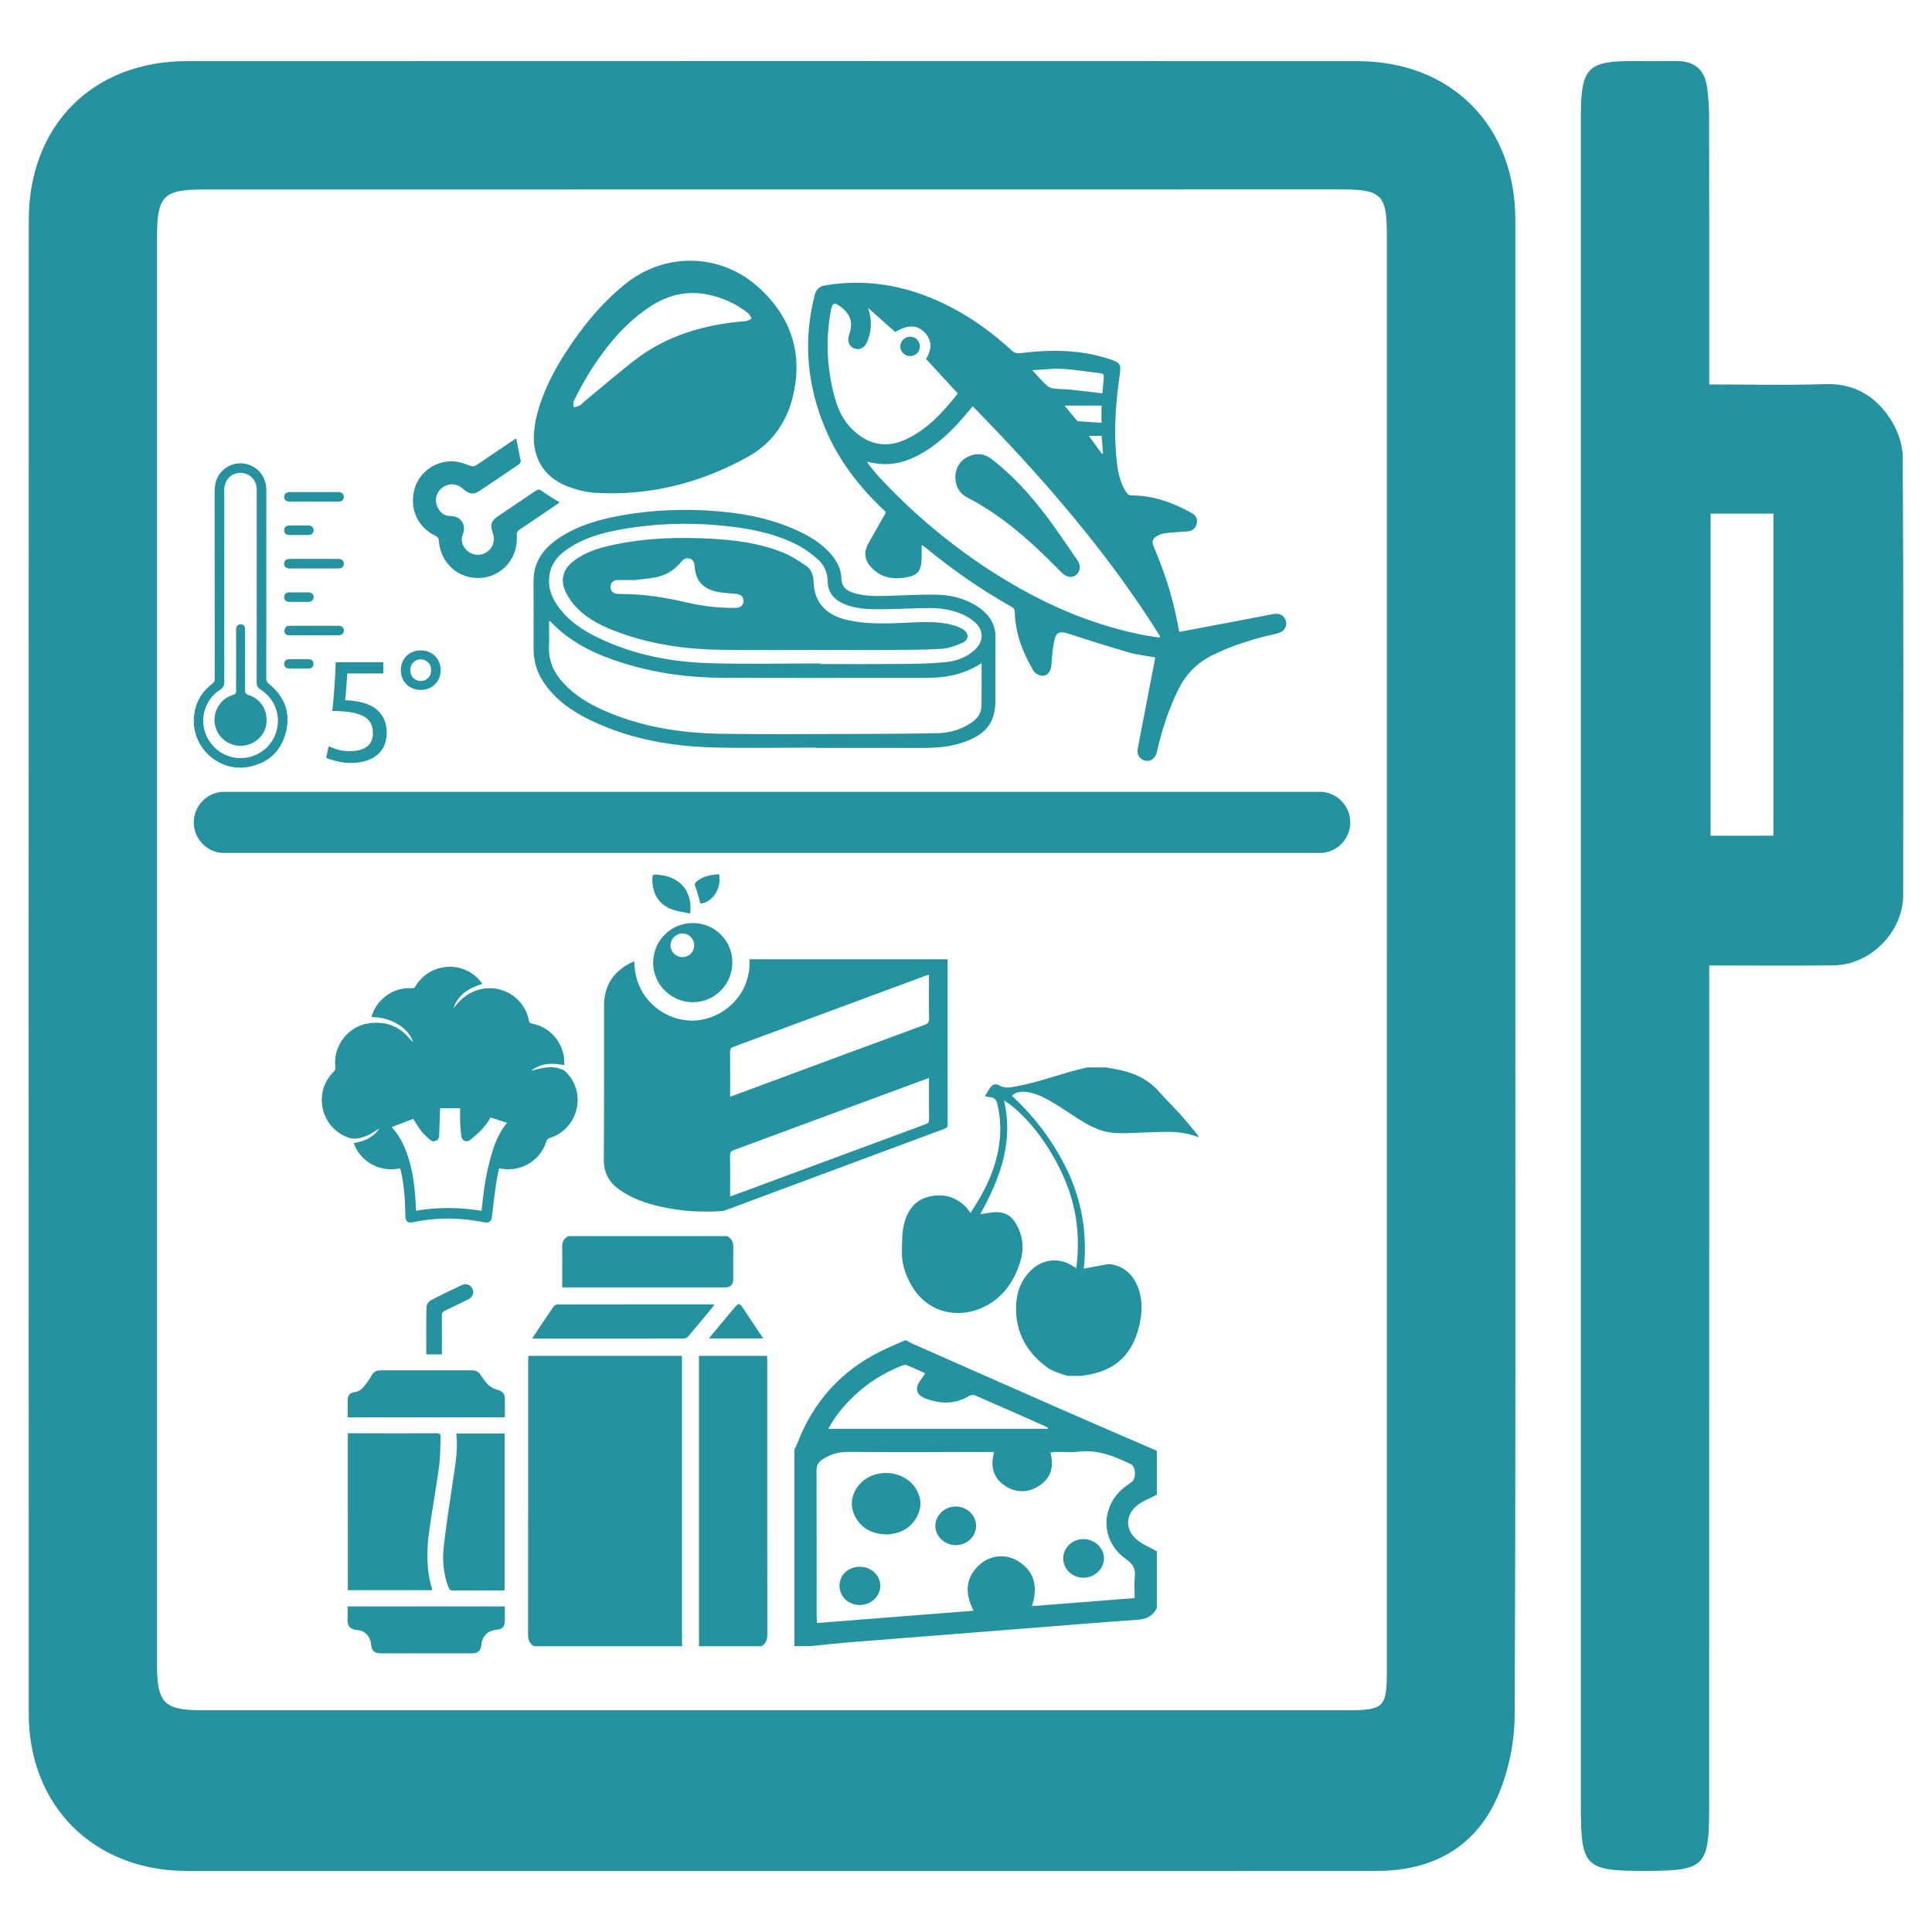 <?xml version="1.0" encoding="utf-8"?>
<!-- Generator: Adobe Illustrator 17.0.0, SVG Export Plug-In . SVG Version: 6.00 Build 0)  -->
<!DOCTYPE svg PUBLIC "-//W3C//DTD SVG 1.1//EN" "http://www.w3.org/Graphics/SVG/1.1/DTD/svg11.dtd">
<svg version="1.1" id="Layer_1" xmlns="http://www.w3.org/2000/svg" xmlns:xlink="http://www.w3.org/1999/xlink" x="0px" y="0px"
	 width="500px" height="500px" viewBox="0 0 500 500" enable-background="new 0 0 500 500" xml:space="preserve">
<g>
	<g>
		<path fill="#24929F" d="M211.098,193.487c-8.872,0-17.75,0.194-26.616-0.05c-10.834-0.298-21.398-2.172-31.294-6.866
			c-4.98-2.362-9.465-5.39-12.566-10.107c-1.698-2.583-2.541-5.417-2.53-8.524c0.021-5.819,0.015-11.637-0.016-17.456
			c-0.028-5.271,2.787-8.82,6.967-11.5c4.912-3.15,10.429-4.662,16.105-5.656c8.256-1.446,16.578-1.706,24.91-0.985
			c7.43,0.643,14.672,2.172,21.426,5.506c2.946,1.454,5.652,3.25,7.771,5.812c1.425,1.723,2.44,3.66,2.48,5.936
			c0.036,2.064,1.14,3.183,2.953,3.777c2.914,0.955,5.925,0.925,8.942,0.839c4.409-0.126,8.824-0.433,13.225-0.291
			c3.951,0.128,7.735,1.229,10.982,3.663c2.493,1.868,3.846,4.301,3.805,7.511c-0.067,5.281-0.014,10.564-0.022,15.847
			c-0.009,5.79-2.024,8.727-7.492,10.873c-3.833,1.505-7.851,1.765-11.917,1.755c-9.038-0.023-18.076-0.007-27.113-0.007
			C211.098,193.538,211.098,193.512,211.098,193.487z M254.027,171.594c-4.496,3.025-9.354,3.839-14.419,3.84
			c-17.497,0.002-34.994,0.045-52.491-0.016c-8.699-0.03-17.271-1.161-25.604-3.736c-7.124-2.201-13.803-5.234-19.018-10.818
			c-0.064-0.068-0.207-0.062-0.407-0.116c0,2.245,0.067,4.431-0.015,6.611c-0.139,3.696,1.279,6.738,3.719,9.394
			c2.902,3.159,6.487,5.337,10.357,7.055c9.812,4.356,20.205,5.953,30.835,6.1c10.48,0.145,20.963,0.077,31.444,0.051
			c8.127-0.02,16.255-0.05,24.38-0.223c2.947-0.062,5.783-0.91,8.309-2.524c1.632-1.043,2.866-2.431,2.895-4.486
			C254.064,179.1,254.027,175.473,254.027,171.594z M212.377,171.693c0,0.052,0,0.104,0,0.156c6.89,0,13.781,0.044,20.671-0.018
			c3.789-0.034,7.592-0.086,11.361-0.431c2.975-0.272,5.823-1.227,8.051-3.406c2.078-2.033,2.137-4.781,0.03-6.784
			c-0.935-0.888-2.103-1.602-3.279-2.15c-2.773-1.294-5.773-1.709-8.798-1.691c-4.206,0.026-8.411,0.293-12.616,0.305
			c-3.505,0.01-7.03-0.102-10.245-1.811c-2.099-1.115-3.293-2.86-3.338-5.253c-0.043-2.321-0.837-4.323-2.543-5.834
			c-1.408-1.247-2.928-2.436-4.568-3.342c-5.499-3.037-11.542-4.357-17.702-5.117c-9.638-1.19-19.264-0.987-28.833,0.73
			c-4.726,0.848-9.327,2.127-13.387,4.829c-2.242,1.492-4.133,3.334-4.803,6.062c-0.9,3.666,0.319,6.832,2.55,9.679
			c2.577,3.288,5.981,5.533,9.679,7.338c9.124,4.454,18.894,6.373,28.934,6.676C193.145,171.92,202.765,171.693,212.377,171.693z"/>
		<path fill="#24929F" d="M211.301,168.204c-8.171,0-16.344,0.09-24.514-0.024c-9.076-0.127-18.002-1.342-26.577-4.48
			c-4.01-1.467-7.881-3.276-10.916-6.37c-1.213-1.237-2.265-2.754-2.982-4.33c-1.362-2.995-0.568-5.667,2.008-7.7
			c3.06-2.416,6.698-3.507,10.422-4.301c8.331-1.776,16.771-2.049,25.245-1.583c6.194,0.34,12.34,1.125,18.157,3.376
			c2.269,0.878,4.389,2.231,6.426,3.592c1.381,0.923,1.935,2.442,1.99,4.19c0.168,5.383,3.27,8.74,9.065,9.963
			c4.936,1.042,9.929,0.846,14.917,0.631c4.081-0.176,8.168-0.499,12.173,0.637c0.787,0.223,1.573,0.527,2.282,0.929
			c1.846,1.049,1.93,2.792,0.018,3.659c-1.731,0.784-3.66,1.431-5.536,1.537c-4.897,0.276-9.812,0.239-14.72,0.292
			c-2.93,0.032-5.86-0.001-8.79-0.003c-2.889-0.002-5.778,0-8.667,0C211.301,168.214,211.301,168.209,211.301,168.204z
			 M164.136,150.12c-1.836,0-3.073-0.027-4.31,0.008c-1.152,0.033-1.805,0.692-1.821,1.745c-0.016,1.071,0.584,1.691,1.765,1.81
			c0.287,0.029,0.577,0.039,0.865,0.038c5.846-0.019,11.567,0.896,17.242,2.23c4.106,0.966,8.283,1.425,12.507,1.366
			c1.544-0.022,2.373-1.074,1.934-2.404c-0.309-0.939-1.059-1.144-1.94-1.227c-1.718-0.162-3.468-0.225-5.137-0.617
			c-3.529-0.829-5.257-2.996-5.465-6.54c-0.052-0.889-0.288-1.618-1.226-1.932c-0.964-0.323-1.639,0.04-2.251,0.799
			c-1.777,2.205-4.087,3.586-6.87,4.063C167.486,149.793,165.512,149.953,164.136,150.12z"/>
	</g>
	<g>
		<path fill="#24929F" d="M138.624,108.821c1.386-6.365,4.131-11.881,7.467-17.125c4.363-6.859,9.435-13.134,15.796-18.247
			c10.346-8.315,24.769-7.938,34.575,1.038c8.408,7.696,11.449,17.263,8.669,28.38c-1.659,6.633-5.503,11.969-11.507,15.311
			c-12.217,6.801-25.349,10.177-39.386,9.372c-2.549-0.146-5.169-0.804-7.553-1.741c-6.209-2.44-9.242-7.953-8.404-14.656
			C138.388,110.295,138.533,109.44,138.624,108.821z M183.036,76.209c-4.992-1.002-9.872,0.014-14.391,2.884
			c-4.439,2.82-8.128,6.453-11.374,10.559c-3.464,4.382-6.344,9.133-8.775,14.154c-0.214,0.442-0.015,1.084-0.007,1.632
			c0.533-0.166,1.095-0.273,1.589-0.519c0.355-0.177,0.605-0.553,0.923-0.816c4.324-3.573,8.578-7.237,12.995-10.691
			c8.521-6.663,18.449-9.479,29.065-10.317c0.499-0.039,0.97-0.429,1.454-0.655c-0.283-0.463-0.465-1.053-0.865-1.367
			C190.59,78.666,187.156,77.03,183.036,76.209z"/>
		<path fill="#24929F" d="M144.813,130.039c-0.295,0.215-0.607,0.458-0.935,0.68c-3.112,2.101-6.221,4.209-9.348,6.288
			c-0.562,0.374-0.845,0.728-0.79,1.484c0.43,5.818-3.621,10.63-9.252,11.064c-5.702,0.439-10.519-3.745-10.909-9.583
			c-0.058-0.864-0.476-1.086-1.077-1.392c-4.437-2.257-6.485-6.81-5.303-11.744c1.038-4.335,5.195-7.568,9.884-7.445
			c1.481,0.039,3.003,0.516,4.396,1.07c0.826,0.328,1.323,0.261,1.991-0.198c3.028-2.079,6.082-4.119,9.129-6.17
			c0.339-0.228,0.687-0.442,0.989-0.636c0.409,1.999,0.835,3.955,1.18,5.924c0.043,0.243-0.277,0.653-0.536,0.829
			c-3.374,2.304-6.755,4.597-10.16,6.855c-1.523,1.01-2.675,0.826-4.223-0.541c-1.571-1.387-3.483-1.578-5.119-0.512
			c-1.6,1.042-2.31,2.959-1.692,4.758c0.578,1.681,1.797,2.788,3.565,2.785c2.761-0.005,4.154,2.347,3.168,4.759
			c-0.704,1.72,0.088,3.535,1.586,4.551c1.483,1.006,3.426,0.948,4.854-0.145c1.428-1.093,1.958-2.9,1.364-4.655
			c-0.815-2.408-0.535-3.231,1.592-4.665c3.148-2.122,6.307-4.229,9.437-6.377c0.603-0.414,0.99-0.414,1.611,0.033
			C141.674,128.107,143.229,129.025,144.813,130.039z"/>
	</g>
	<g>
		<path fill="#24929F" d="M305.189,163.535c4.566-0.858,9.013-1.687,13.456-2.531c3.602-0.684,7.2-1.394,10.802-2.079
			c1.786-0.34,3.096,0.445,3.397,2.001c0.276,1.425-0.701,2.673-2.391,3.043c-5.651,1.237-11.15,2.91-16.378,5.437
			c-4.055,1.96-7.07,4.903-9.071,8.94c-2.541,5.126-4.303,10.512-5.553,16.079c-0.362,1.612-1.318,2.534-2.611,2.497
			c-1.268-0.037-2.404-1.052-2.45-2.345c-0.026-0.726,0.17-1.467,0.31-2.192c1.384-7.201,2.778-14.401,4.167-21.601
			c0.038-0.195,0.051-0.394,0.083-0.651c-2.309-0.424-4.619-0.655-6.814-1.288c-5.336-1.54-10.629-3.234-15.917-4.935
			c-1.731-0.557-2.812-0.343-3.245,1.423c-0.532,2.172-0.724,4.446-0.865,6.689c-0.115,1.827-1.143,3.139-2.762,2.822
			c-0.715-0.14-1.581-0.685-1.937-1.301c-2.731-4.725-4.709-9.708-4.789-15.282c-0.005-0.366-0.268-0.896-0.571-1.065
			c-8.09-4.523-15.649-9.811-22.797-15.699c-0.119-0.098-0.273-0.156-0.735-0.412c0,1.258,0.027,2.303-0.005,3.346
			c-0.105,3.406-0.94,4.51-4.319,5.055c-3.184,0.514-6.199-0.04-8.554-2.483c-2.008-2.083-2.201-4.111-0.784-6.604
			c1.162-2.043,2.344-4.074,3.482-6.13c1.149-2.076,1.238-1.405-0.395-2.996c-5.94-5.785-10.902-12.27-14.19-19.927
			c-4.858-11.314-5.973-22.959-2.925-34.949c0.378-1.487,1.196-2.288,2.769-2.549c11.699-1.936,22.617,0.404,32.975,5.9
			c5.572,2.957,10.61,6.669,15.238,10.937c0.706,0.651,1.364,0.824,2.317,0.706c7.805-0.974,15.554-0.94,23.123,1.581
			c2.708,0.902,2.919,1.275,2.519,4.141c-0.949,6.797-1.515,13.617-0.925,20.477c0.293,3.409,0.676,6.816,2.635,9.803
			c0.386,0.589,0.748,0.822,1.465,0.823c5.643,0.009,10.738,1.932,15.591,4.616c1.093,0.604,1.469,1.721,1.139,2.863
			c-0.336,1.165-1.197,1.761-2.478,1.84c-1.929,0.12-3.86,0.252-5.778,0.48c-0.674,0.08-1.35,0.385-1.959,0.712
			c-1.166,0.626-1.419,1.451-0.895,2.681c2.59,6.08,4.669,12.322,5.977,18.809C304.759,161.296,304.963,162.377,305.189,163.535z
			 M251.74,105.148c-0.417,0.496-0.708,0.837-0.993,1.182c-3.405,4.123-7.093,7.944-11.723,10.72
			c-3.847,2.306-7.944,3.605-12.497,2.858c-0.65-0.107-1.296-0.241-2.108-0.394c0.19,0.332,0.253,0.485,0.353,0.609
			c0.829,1.027,1.614,2.096,2.508,3.063c9.124,9.866,19.36,18.411,30.737,25.561c11.46,7.203,23.657,12.681,36.987,15.411
			c1.664,0.341,3.352,0.569,5.029,0.85c0.065-0.115,0.13-0.23,0.195-0.344C286.588,142.85,269.811,123.584,251.74,105.148z
			 M224.667,79.706c0.992,2.994,0.966,5.835-0.199,8.673c-0.673,1.641-1.96,2.325-3.399,1.786c-1.343-0.503-1.874-1.912-1.322-3.509
			c1.077-3.118,0.479-5.18-2.087-7.195c-1.719-1.35-2.238-1.165-2.63,0.941c-1.349,7.248-1.049,14.435,0.755,21.575
			c0.892,3.532,2.258,6.761,4.99,9.339c4.039,3.812,8.618,4.726,13.638,2.404c5.752-2.661,9.795-7.27,13.469-11.885
			c-2.794-3.037-5.492-5.971-8.22-8.937c1.594-2.597,1.51-4.935-0.351-6.837c-1.998-2.042-4.289-2.088-7.636-0.136
			C229.345,83.856,227.006,81.781,224.667,79.706z M267.141,95.803c1.4,1.498,2.466,2.747,3.657,3.862
			c0.485,0.454,1.216,0.786,1.878,0.88c1.342,0.191,2.719,0.129,4.071,0.268c2.822,0.29,5.638,0.642,8.566,0.981
			c0.115-1.343,0.201-2.691,0.357-4.031c0.085-0.728-0.165-1.078-0.886-1.164c-3.267-0.387-6.524-0.948-9.802-1.132
			C272.503,95.329,269.996,95.662,267.141,95.803z M285.066,109.416c0-1.526,0-2.977,0-4.459c-3.158,0-6.22,0-9.561,0
			c1.148,1.4,2.099,2.577,3.077,3.732c0.143,0.169,0.405,0.317,0.623,0.333C281.125,109.17,283.047,109.285,285.066,109.416z
			 M281.798,112.804c1.247,1.718,2.308,3.178,3.368,4.638c0.096-0.034,0.193-0.069,0.289-0.103
			c-0.115-1.509-0.231-3.018-0.347-4.535C284.03,112.804,283.07,112.804,281.798,112.804z"/>
		<path fill="#24929F" d="M247.23,123.413c0.094-2.324,1.126-4.156,3.279-5.219c2.152-1.062,4.26-0.828,6.16,0.64
			c5.228,4.04,9.66,8.883,13.661,14.094c2.985,3.887,5.669,8.005,8.484,12.022c0.602,0.859,0.848,1.79,0.439,2.801
			c-0.737,1.821-2.823,2.074-4.36,0.564c-2.589-2.544-5.114-5.16-7.81-7.586c-5.13-4.618-10.575-8.813-16.76-11.98
			C248.245,127.684,247.277,125.814,247.23,123.413z"/>
		<path fill="#24929F" d="M238.064,89.692c-0.019,1.378-1.155,2.483-2.537,2.468c-1.387-0.015-2.532-1.14-2.54-2.496
			c-0.008-1.4,1.213-2.574,2.632-2.53C237.015,87.176,238.083,88.295,238.064,89.692z"/>
	</g>
</g>
<g>
	<path fill="#24929F" d="M138.194,426.035c-1.193-0.653-1.529-1.665-1.527-3.001c0.028-23.694,0.018-47.388,0.019-71.082
		c0-0.335,0.033-0.671,0.054-1.057c13.257,0,26.432,0,39.749,0c0,0.461,0,0.863,0,1.265c0,24.143,0,48.286,0.002,72.429
		c0,0.482,0.033,0.964,0.051,1.445C163.76,426.035,150.977,426.035,138.194,426.035z"/>
	<path fill="#24929F" d="M180.896,426.035c0-25.026,0-50.051,0-75.137c5.919,0,11.734,0,17.624,0
		c0.019,0.395,0.049,0.732,0.049,1.069c0.001,23.688-0.009,47.376,0.02,71.065c0.002,1.338-0.343,2.342-1.524,3.003
		C191.675,426.035,186.285,426.035,180.896,426.035z"/>
	<path fill="#24929F" d="M188.151,319.904c1.204,0.571,1.641,1.534,1.62,2.844c-0.045,2.83-0.006,5.662-0.016,8.493
		c-0.004,1.153-0.787,1.932-1.904,1.932c-13.741,0.001-27.482,0.001-41.222,0.001c-0.337,0-0.673,0-1.13,0c0-1.301,0-2.499,0-3.698
		c0-2.21,0.043-4.42-0.018-6.628c-0.037-1.346,0.38-2.351,1.626-2.944C160.789,319.904,174.47,319.904,188.151,319.904z"/>
	<path fill="#24929F" d="M184.877,337.683c-0.237,0.316-0.406,0.564-0.596,0.793c-2.053,2.467-4.098,4.942-6.183,7.382
		c-0.249,0.292-0.724,0.553-1.095,0.554c-12.911,0.028-25.821,0.023-38.732,0.021c-0.125,0-0.251-0.021-0.509-0.044
		c0.2-0.323,0.332-0.55,0.477-0.768c1.645-2.469,3.276-4.947,4.956-7.392c0.212-0.309,0.682-0.628,1.033-0.629
		c13.428-0.03,26.857-0.024,40.285-0.02C184.577,337.581,184.641,337.615,184.877,337.683z"/>
	<path fill="#24929F" d="M197.522,346.385c-4.74,0-9.3,0-14.055,0c0.395-0.485,0.685-0.849,0.983-1.206
		c1.874-2.252,3.749-4.503,5.626-6.752c1.063-1.273,1.309-1.251,2.252,0.165C194.026,341.141,195.725,343.689,197.522,346.385z"/>
</g>
<g>
	<path fill="#24929F" d="M209.629,426.025c-1.343,0-2.687,0-4.03,0c0-16.975,0-33.95,0-50.925c0.236-0.482,0.513-0.948,0.703-1.447
		c4.153-10.911,11.437-18.976,21.935-24.104c1.948-0.951,3.957-1.776,5.939-2.659c0.122,0,0.244,0,0.366,0
		c0.585,0.311,1.153,0.659,1.757,0.926c13.491,5.955,26.98,11.917,40.484,17.844c7.521,3.301,15.07,6.54,22.606,9.807
		c0,3.786,0,7.572,0,11.357c-1.789,0.966-3.813,1.659-5.316,2.956c-2.839,2.451-2.818,6.119,0.023,8.589
		c1.518,1.32,3.513,2.091,5.293,3.11c0,4.885,0,9.77,0,14.655c-1.003,2.059-2.637,2.907-4.937,3.065
		c-9.254,0.636-18.498,1.407-27.745,2.132c-15.27,1.197-30.541,2.384-45.809,3.606C217.137,425.237,213.385,425.659,209.629,426.025
		z M257.257,375.769c-0.941,0-1.665-0.001-2.389,0c-11.72,0.011-23.44,0.084-35.159-0.016c-2.557-0.022-4.72,0.509-6.826,1.951
		c-1.162,0.795-1.578,1.567-1.572,2.945c0.052,12.452,0.029,24.904,0.035,37.357c0,0.639,0.06,1.278,0.097,2.03
		c13.601-1.068,26.963-2.118,40.51-3.182c-2.314-4.568-2.159-8.67,1.736-12.069c2.681-2.34,6.698-2.678,9.74-0.796
		c4.395,2.72,5.22,6.74,3.635,11.672c8.922-0.699,17.65-1.382,26.584-2.082c0-1.963-0.151-3.794,0.04-5.588
		c0.219-2.062-0.525-3.27-2.238-4.466c-6.383-4.455-6.808-12.882-1.049-18.132c0.761-0.694,1.666-1.228,2.482-1.865
		c1.268-0.99,1.088-3.99-0.278-4.639c-4.314-2.052-8.667-3.833-13.646-3.187c-1.861,0.241-3.78,0.034-5.672,0.053
		c-0.455,0.005-0.91,0.098-1.446,0.16c1.008,3.721,0.129,6.727-3.074,8.712c-2.899,1.796-5.973,1.725-8.798-0.189
		C256.97,382.407,256.289,379.445,257.257,375.769z M239.435,355.398c-1.314-0.584-3.063-1.409-4.858-2.118
		c-0.371-0.147-0.942,0.062-1.369,0.233c-4.283,1.72-8.183,4.074-11.591,7.196c-2.829,2.592-5.311,5.471-7.261,9.062
		c19.106,0,37.947,0,56.864,0c-0.122-0.24-0.148-0.399-0.228-0.434c-6.237-2.767-12.474-5.537-18.734-8.252
		c-0.389-0.169-1.055-0.048-1.443,0.186c-3.128,1.881-6.435,2.128-9.865,1.135c-1.66-0.481-3.647-1.13-3.638-3.068
		C237.318,358.066,238.63,356.801,239.435,355.398z"/>
	<path fill="#24929F" d="M229.313,397.114c-3.377-0.122-6.184-1.359-7.883-4.417c-1.416-2.55-1.288-5.16,0.304-7.618
		c3.425-5.287,12.127-5.12,15.347,0.291c1.463,2.459,1.506,4.992,0.047,7.46C235.388,395.774,232.653,396.994,229.313,397.114z"/>
	<path fill="#24929F" d="M222.462,415.372c-2.928-0.023-5.2-2.195-5.197-4.969c0.003-2.867,2.319-4.983,5.392-4.927
		c2.895,0.053,5.235,2.333,5.162,5.032C227.746,413.217,225.348,415.395,222.462,415.372z"/>
	<path fill="#24929F" d="M280.357,408.313c-2.897-0.037-5.196-2.255-5.192-5.011c0.004-2.743,2.33-4.972,5.211-4.995
		c2.901-0.023,5.417,2.382,5.342,5.106C285.644,406.1,283.184,408.349,280.357,408.313z"/>
	<path fill="#24929F" d="M247.416,389.88c2.875,0.044,5.206,2.299,5.194,5.025c-0.012,2.737-2.353,4.965-5.233,4.982
		c-2.93,0.017-5.382-2.343-5.309-5.112C242.139,392.071,244.581,389.837,247.416,389.88z"/>
</g>
<path fill="#24929F" d="M276.475,356.081c-0.374-0.089-0.765-0.134-1.118-0.276c-1.388-0.556-2.93-0.91-4.115-1.758
	c-5.352-3.831-8.397-9-8.289-15.71c0.06-3.726,1.231-7.116,4.033-9.736c3.16-2.955,7.551-3.196,11.068-0.691
	c0.145,0.103,0.296,0.197,0.469,0.311c1.102-7.975,0.145-15.645-2.986-23.019c-4-9.421-10.465-17.158-15.702-20.433
	c2.532,10.83-1.045,20.292-6.154,29.477c1.12-0.176,2.136-0.372,3.16-0.491c2.54-0.295,4.604,0.473,5.984,2.743
	c1.958,3.221,2.287,6.667,1.172,10.194c-1.685,5.33-4.826,9.592-10.056,11.856c-5.767,2.496-14.088,1.743-18.481-6.673
	c-1.332-2.552-2.132-5.209-2.045-8.13c0.074-2.493-0.03-5,0.665-7.425c1.039-3.627,3.199-6.138,7.095-6.789
	c3.853-0.643,7.001,0.605,9.462,3.619c0.192,0.235,0.339,0.507,0.508,0.765c3.609-5.377,6.469-11.046,7.422-17.554
	c0.523-3.576,0.374-7.08-0.435-10.588c-0.264-1.147-0.812-1.802-2.027-1.841c-0.351-0.011-0.699-0.14-1.192-0.246
	c0.497-0.819,0.883-1.585,1.391-2.26c0.699-0.929,1.467-1.006,2.498-0.436c1.333,0.738,2.735,0.419,4.11,0.172
	c4.89-0.88,9.574-2.526,14.335-3.888c1.341-0.384,2.707-0.684,4.061-1.022c1.663,0,3.326,0,4.989,0
	c0.835,0.156,1.668,0.32,2.505,0.465c4.338,0.752,8.176,2.426,11.164,5.807c1.702,1.925,3.552,3.719,5.273,5.628
	c1.494,1.657,2.908,3.388,4.341,5.1c0.279,0.333,0.482,0.728,0.721,1.094c-2.541-1.009-5.109-1.398-7.712-1.411
	c-2.931-0.015-5.863,0.131-8.793,0.244c-3.089,0.12-6.165,0.32-9.167-0.76c-2.694-0.97-5.058-2.492-7.413-4.069
	c-1.959-1.312-3.95-2.588-6.005-3.743c-1.809-1.017-3.734-1.826-5.841-2.035c-1.261-0.125-2.458,0.012-3.507,1.023
	c0.462,0.434,0.881,0.818,1.291,1.213c4.941,4.758,8.979,10.18,12.164,16.265c4.099,7.832,5.906,16.128,5.362,24.943
	c-0.046,0.743-0.133,1.483-0.208,2.306c2.125-0.398,4.132-0.779,6.142-1.146c0.248-0.045,0.517-0.059,0.765-0.018
	c3.465,0.566,5.763,2.59,7.044,5.788c1.412,3.523,1.202,7.118,0.276,10.709c-1.616,6.269-5.387,10.412-11.827,11.88
	c-0.98,0.223-1.977,0.367-2.966,0.548C278.761,356.081,277.618,356.081,276.475,356.081z"/>
<path fill="#24929F" d="M392.168,250.474c0,64.506,0.12,129.012-0.178,193.517c-0.031,6.776-1.488,13.973-4.09,20.222
	c-5.666,13.607-16.837,19.962-31.459,19.972c-70.259,0.047-140.519,0.015-210.778,0.011c-32.427-0.002-64.855-0.009-97.282-0.002
	c-23.991,0.006-40.929-16.698-40.937-40.678C7.406,314.677,7.407,185.837,7.446,56.998c0.007-24.565,16.544-41.171,40.955-41.18
	c100.943-0.036,201.887-0.038,302.83-0.002c24.434,0.009,40.942,16.7,40.94,41.14C392.166,121.462,392.169,185.968,392.168,250.474z
	 M358.916,246.863c0-62.064,0-124.127,0-186.191c0-10.256-1.416-11.657-11.814-11.656c-98.151,0.007-196.302,0.015-294.454,0.025
	c-10.346,0.001-12.008,1.695-12.008,12.201c-0.001,123.256-0.001,246.511-0.001,369.767c0,9.692,1.89,11.599,11.56,11.599
	c98.849,0.003,197.697,0.003,296.546,0.001c9.384,0,10.168-0.777,10.169-10.074C358.917,370.644,358.915,308.753,358.916,246.863z"
	/>
<path fill="#24929F" d="M442.341,249.863c0,3.707,0,6.803,0,9.899c0,69.383,0.008,138.767-0.008,208.15
	c-0.003,15.141-1.159,16.256-16.307,16.279c-15.905,0.025-16.896-0.945-16.896-16.733c-0.003-145.217-0.001-290.434-0.001-435.65
	c0-0.872-0.007-1.743,0.002-2.615c0.113-11.577,1.915-13.392,13.297-13.391c3.835,0,7.671,0.022,11.506-0.002
	c4.567-0.029,7.219,2.241,7.84,6.705c0.359,2.576,0.537,5.197,0.542,7.799c0.043,20.745,0.024,41.49,0.025,62.236
	c0,2.068,0,4.137,0,6.95c10.188,0,20.058,0.262,29.906-0.086c7.443-0.263,12.911,2.974,16.781,8.719
	c1.926,2.859,3.376,6.683,3.397,10.081c0.229,37.829,0.156,75.659,0.115,113.49c-0.01,9.459-8.474,18.033-17.967,18.143
	C464.122,249.957,453.67,249.863,442.341,249.863z M442.7,132.916c0,28.152,0,55.754,0,83.362c5.659,0,10.954,0,16.26,0
	c0-27.972,0-55.567,0-83.362C453.41,132.916,448.241,132.916,442.7,132.916z"/>
<g>
	<path fill="#24929F" d="M245.238,248.959c-0.003,14.035-0.014,28.071,0.016,42.106c0.002,0.784-0.42,0.912-0.949,1.108
		c-18.767,6.98-37.533,13.963-56.301,20.941c-0.373,0.139-0.766,0.28-1.157,0.306c-5.294,0.357-10.547,0.061-15.734-1.102
		c-3.837-0.861-7.522-2.113-10.774-4.411c-2.71-1.915-4.105-4.354-4.072-7.852c0.127-13.289,0.032-26.58,0.061-39.87
		c0.011-5.256,2.567-8.926,7.26-11.17c0.177-0.085,0.381-0.112,0.59-0.171c0.015,9.549,7.703,15.275,14.946,15.292
		c7.049,0.016,15.285-5.878,14.861-15.876c17.039,0,34.077,0,51.252,0C245.238,248.537,245.238,248.748,245.238,248.959z
		 M198.568,280.28c13.57-5.025,27.136-10.06,40.717-15.054c0.857-0.315,1.185-0.667,1.165-1.621
		c-0.07-3.444-0.028-6.891-0.028-10.336c0-0.304,0-0.608,0-1.019c-0.397,0.122-0.69,0.196-0.973,0.301
		c-16.533,6.125-33.063,12.258-49.605,18.357c-0.722,0.266-0.912,0.593-0.905,1.322c0.037,3.816,0.018,7.633,0.018,11.611
		C192.244,282.622,195.406,281.451,198.568,280.28z M231.66,282.202c-13.887,5.141-27.772,10.291-41.668,15.41
		c-0.778,0.287-1.081,0.623-1.062,1.5c0.068,3.133,0.027,6.269,0.027,9.404c0,0.336,0,0.673,0,1.131
		c1.756-0.642,3.41-1.24,5.059-1.851c15.193-5.63,30.384-11.267,45.584-16.879c0.623-0.23,0.846-0.505,0.839-1.178
		c-0.036-3.535-0.017-7.071-0.017-10.771C237.406,280.081,234.532,281.139,231.66,282.202z"/>
	<path fill="#24929F" d="M189.534,248.975c0.022,5.781-4.537,10.399-10.268,10.4c-5.573,0.001-10.21-4.609-10.232-10.174
		c-0.023-5.717,4.527-10.304,10.24-10.324C184.91,238.858,189.512,243.388,189.534,248.975z M179.658,244.651
		c0.002-1.704-1.387-3.092-3.072-3.072c-1.649,0.019-3.022,1.376-3.057,3.021c-0.036,1.683,1.344,3.084,3.05,3.096
		C178.302,247.708,179.657,246.368,179.658,244.651z"/>
	<path fill="#24929F" d="M178.613,236.4c0.703-5.553-2.505-9.456-7.979-9.978c-1.868-0.178-1.868-0.178-1.787,1.715
		c0.164,3.814,2.147,6.41,5.82,7.468C175.934,235.971,177.259,236.134,178.613,236.4z"/>
	<path fill="#24929F" d="M186.095,226.246c-2.134,0.151-4.159,0.468-5.834,1.897c-0.444,0.379-0.538,0.697-0.296,1.329
		c0.534,1.396,0.863,2.871,1.284,4.343C184.346,233.651,186.846,229.925,186.095,226.246z"/>
</g>
<g>
	<path fill="#24929F" d="M90.017,370.94c2.75,0,5.416,0,8.082,0c4.956,0.001,9.911,0.018,14.867-0.016
		c0.725-0.005,1.106,0.207,1.076,0.917c-0.11,2.593-0.069,5.21-0.416,7.773c-0.761,5.626-1.819,11.212-2.576,16.839
		c-0.668,4.966-0.716,9.944,0.786,14.818c0.017,0.056-0.005,0.124-0.013,0.261c-7.245,0-14.492,0-21.805,0
		C90.017,398.041,90.017,384.558,90.017,370.94z"/>
	<path fill="#24929F" d="M118.164,370.993c4.128,0,8.246,0,12.439,0c0,13.494,0,26.974,0,40.541
		c-0.261,0.024-0.532,0.069-0.803,0.069c-4.193,0.003-8.386-0.018-12.578,0.019c-0.678,0.006-0.947-0.262-1.161-0.831
		c-1.288-3.434-1.631-7.018-1.218-10.6c0.664-5.763,1.561-11.501,2.417-17.241c0.577-3.863,1.287-7.709,0.854-11.643
		C118.104,371.222,118.14,371.131,118.164,370.993z"/>
	<path fill="#24929F" d="M130.662,366.798c-13.629,0-27.119,0-40.682,0c0-1.612-0.054-3.163,0.02-4.708
		c0.046-0.945,0.644-1.669,1.592-1.766c1.194-0.122,2.016-0.755,2.699-1.606c0.673-0.838,1.311-1.721,1.831-2.659
		c0.52-0.937,1.204-1.414,2.276-1.413c7.945,0.007,15.89,0.005,23.835-0.003c0.981-0.001,1.652,0.413,2.195,1.242
		c0.622,0.95,1.285,1.917,2.115,2.675c0.614,0.561,1.489,0.908,2.307,1.153c1.001,0.301,1.759,0.907,1.796,1.95
		C130.705,363.34,130.662,365.021,130.662,366.798z"/>
	<path fill="#24929F" d="M130.641,415.745c0,1.456,0.069,2.85-0.022,4.233c-0.072,1.101-0.819,1.689-2.093,1.803
		c-1.865,0.168-3.15,1.073-3.764,2.859c-0.111,0.324-0.147,0.68-0.181,1.024c-0.154,1.579-0.843,2.215-2.5,2.218
		c-5.559,0.009-11.117,0.004-16.676,0.004c-2.287,0-4.574,0.008-6.861-0.002c-1.679-0.007-2.358-0.648-2.499-2.316
		c-0.171-2.009-1.554-3.567-3.565-3.708c-1.881-0.132-2.642-1.112-2.536-2.924c0.061-1.038,0.011-2.082,0.011-3.192
		C103.557,415.745,117.066,415.745,130.641,415.745z"/>
	<path fill="#24929F" d="M110.321,350.523c0-4.161-0.046-8.226,0.051-12.287c0.014-0.591,0.579-1.419,1.118-1.706
		c2.63-1.401,5.329-2.674,8.022-3.954c1.107-0.526,2.26-0.092,2.743,0.936c0.489,1.041,0.104,2.16-1.012,2.721
		c-2.012,1.012-4.036,1.999-6.076,2.954c-0.597,0.279-0.826,0.621-0.817,1.298c0.04,2.986,0.019,5.972,0.02,8.958
		c0,0.342,0,0.684,0,1.079C112.994,350.523,111.71,350.523,110.321,350.523z"/>
</g>
<path fill="#24929F" d="M341.512,204.911c-0.076,0-0.145,0.02-0.22,0.022c-94.474,0-188.584,0-282.995,0
	c-0.075-0.002-0.145-0.022-0.22-0.022c-4.378,0-7.927,3.549-7.927,7.927c0,4.378,3.549,7.927,7.927,7.927
	c0.076,0,0.145-0.02,0.22-0.022c94.579,0,188.693,0,282.995,0c0.075,0.002,0.145,0.022,0.22,0.022c4.378,0,7.927-3.549,7.927-7.927
	C349.438,208.46,345.889,204.911,341.512,204.911z"/>
<path fill="#24929F" d="M103.569,302.374c-3.089,0.597-5.901,0.093-8.431-1.727c-1.68-1.209-3.185-3.246-3.559-4.839
	c2.674-0.426,5.038-1.436,6.638-3.776c-0.388,0.25-0.773,0.505-1.164,0.75c-1.496,0.936-3.069,1.716-4.848,1.873
	c-0.685,0.061-1.438-0.033-2.086-0.264c-7.168-2.56-9.176-11.721-3.748-17.055c0.372-0.366,0.491-0.679,0.423-1.214
	c-0.671-5.262,3.154-10.402,8.424-11.251c4.061-0.654,7.604,0.4,10.423,3.511c0.42,0.464,0.828,0.938,1.286,1.369
	c-0.725-2.238-2.288-3.753-4.292-4.868c-1.996-1.11-4.149-1.657-6.502-1.662c0.452-1.692,1.281-3.109,2.454-4.312
	c2.225-2.283,4.955-3.338,8.134-3.156c0.488,0.028,0.61-0.215,0.799-0.526c3.79-6.217,12.516-6.775,16.971-1.088
	c0.107,0.136,0.197,0.285,0.34,0.492c-3.435,1.04-6.265,2.745-7.498,6.322c0.279-0.333,0.555-0.668,0.837-0.998
	c2.051-2.398,4.541-3.916,7.774-4.185c5.137-0.426,10.002,3.206,10.92,8.284c0.089,0.493,0.226,0.737,0.797,0.841
	c4.824,0.879,8.376,5.176,8.377,10.063c0,0.219,0,0.438,0,0.708c-3.095-0.642-5.999-0.575-8.571,1.428
	c1.01-0.238,2.013-0.514,3.032-0.706c1.495-0.282,3.006-0.288,4.46,0.193c0.59,0.195,1.207,0.522,1.633,0.962
	c5.314,5.494,3.012,14.617-4.27,16.961c-0.527,0.17-0.771,0.424-0.941,0.955c-1.569,4.905-6.459,7.857-11.543,7.009
	c-0.196-0.033-0.394-0.053-0.694-0.093c-0.257,1.31-0.57,2.591-0.75,3.89c-0.404,2.909-0.75,5.827-1.104,8.743
	c-0.125,1.029-0.795,1.546-1.818,1.34c-6.237-1.256-12.474-1.339-18.713-0.011c-1.142,0.243-1.833-0.314-1.844-1.479
	c-0.038-4.024-0.299-8.026-1.195-11.965C103.686,302.744,103.634,302.597,103.569,302.374z M113.924,286.81
	c-0.006,0.018-0.031,0.06-0.033,0.102c-0.077,2.327-0.143,4.654-0.235,6.98c-0.023,0.592-0.274,1.102-0.86,1.341
	c-0.6,0.245-1.152,0.098-1.613-0.341c-0.697-0.665-1.464-1.28-2.048-2.035c-0.825-1.066-1.511-2.24-2.207-3.293
	c-1.794,0.689-3.664,1.407-5.556,2.133c0.039,0.052,0.11,0.161,0.197,0.256c1.337,1.453,2.322,3.129,3.1,4.932
	c1.792,4.153,2.488,8.546,2.817,13.015c0.083,1.134,0.125,2.272,0.188,3.438c5.66-0.986,11.281-0.913,16.941,0.021
	c0.042-0.318,0.085-0.579,0.11-0.843c0.368-3.911,0.935-7.792,1.901-11.603c0.929-3.664,2.035-7.26,4.535-10.232
	c0.018-0.021-0.009-0.079-0.016-0.119c-1.396-0.455-2.792-0.91-4.202-1.37c-1.23,2.361-3.122,4.105-5.14,5.731
	c-1.051,0.847-2.253,0.381-2.418-0.944c-0.138-1.112-0.252-2.231-0.299-3.35c-0.051-1.223-0.012-2.45-0.012-3.818
	C117.312,286.81,115.624,286.81,113.924,286.81z"/>
<g>
	<path fill="#24929F" d="M68.924,151.195c-0.001,8.117,0.007,16.234-0.015,24.351c-0.002,0.637,0.174,1.03,0.684,1.439
		c3.969,3.183,5.626,7.321,4.454,12.286c-1.189,5.04-4.515,8.171-9.601,9.182c-7.556,1.501-14.645-4.723-14.284-12.425
		c0.178-3.804,1.825-6.846,4.838-9.143c0.434-0.331,0.569-0.662,0.569-1.177c-0.012-16.05-0.001-32.1-0.025-48.15
		c-0.003-1.923,0.274-3.711,1.551-5.23c1.83-2.175,4.7-2.977,7.334-2.049c2.701,0.952,4.478,3.45,4.489,6.406
		c0.019,5.306,0.006,10.613,0.006,15.919C68.924,145.469,68.924,148.332,68.924,151.195z M58.039,151.551
		c0,8.298-0.011,16.596,0.015,24.894c0.003,0.939-0.281,1.54-1.099,2.062c-3.485,2.222-5.092,6.453-4.047,10.438
		c1.041,3.969,4.563,6.93,8.595,7.224c4.478,0.328,8.535-2.354,9.933-6.567c1.398-4.212-0.191-8.709-3.985-11.13
		c-0.723-0.462-1.031-0.989-1.029-1.855c0.022-11.764,0.016-23.529,0.016-35.293c0-4.884,0.014-9.769-0.005-14.653
		c-0.01-2.519-1.894-4.346-4.352-4.288c-2.299,0.054-4.037,1.904-4.04,4.353C58.034,135.007,58.039,143.279,58.039,151.551z"/>
	<path fill="#24929F" d="M81.265,144.642c2.075,0,4.15-0.004,6.225,0.002c0.977,0.002,1.493,0.428,1.503,1.218
		c0.01,0.789-0.519,1.259-1.468,1.261c-4.177,0.006-8.353,0.006-12.53-0.001c-0.955-0.002-1.481-0.473-1.469-1.264
		c0.012-0.778,0.542-1.212,1.513-1.214C77.115,144.638,79.19,144.642,81.265,144.642z"/>
	<path fill="#24929F" d="M81.287,161.946c2.074-0.001,4.148-0.007,6.222,0.002c0.975,0.005,1.494,0.446,1.49,1.223
		c-0.004,0.774-0.537,1.234-1.5,1.235c-4.148,0.008-8.297,0.003-12.445,0.006c-0.651,0-1.295-0.152-1.432-0.837
		c-0.082-0.411,0.113-0.963,0.365-1.324c0.157-0.225,0.653-0.289,0.998-0.293C77.087,161.934,79.187,161.947,81.287,161.946z"/>
	<path fill="#24929F" d="M81.244,129.816c-2.023,0.001-4.045,0.002-6.068,0.001c-1.087-0.001-1.652-0.43-1.642-1.245
		c0.009-0.781,0.574-1.224,1.599-1.226c4.072-0.005,8.143-0.005,12.215-0.005c0.158,0,0.317-0.006,0.472,0.015
		c0.76,0.102,1.205,0.619,1.156,1.331c-0.046,0.671-0.516,1.117-1.27,1.123C85.552,129.825,83.398,129.815,81.244,129.816z"/>
	<path fill="#24929F" d="M77.326,138.465c-0.84,0-1.68,0.016-2.519-0.005c-0.781-0.02-1.27-0.497-1.28-1.198
		c-0.011-0.701,0.463-1.245,1.228-1.259c1.731-0.033,3.464-0.033,5.195,0.002c0.746,0.015,1.249,0.606,1.218,1.281
		c-0.032,0.677-0.554,1.158-1.322,1.175C79.006,138.479,78.166,138.465,77.326,138.465z"/>
	<path fill="#24929F" d="M77.388,153.297c0.813,0,1.627-0.01,2.44,0.003c0.804,0.013,1.345,0.522,1.341,1.233
		c-0.004,0.676-0.511,1.213-1.278,1.226c-1.705,0.03-3.412,0.03-5.117,0.001c-0.766-0.013-1.251-0.547-1.247-1.243
		c0.004-0.732,0.505-1.199,1.342-1.213c0.839-0.015,1.679-0.003,2.519-0.003C77.388,153.3,77.388,153.298,77.388,153.297z"/>
	<path fill="#24929F" d="M77.383,173.028c-0.839,0-1.678,0.016-2.516-0.005c-0.832-0.021-1.34-0.507-1.33-1.226
		c0.009-0.689,0.492-1.191,1.278-1.203c1.703-0.027,3.407-0.025,5.11,0.007c0.751,0.014,1.193,0.499,1.205,1.18
		c0.013,0.714-0.451,1.208-1.231,1.236c-0.838,0.03-1.677,0.007-2.516,0.007C77.383,173.025,77.383,173.027,77.383,173.028z"/>
	<path fill="#24929F" d="M63.424,178.593c-0.003,0.739,0.203,1.069,0.956,1.304c3.214,1.004,5.042,4.144,4.529,7.609
		c-0.456,3.076-3.292,5.464-6.546,5.511c-3.344,0.048-6.168-2.275-6.751-5.555c-0.593-3.332,1.429-6.672,4.675-7.607
		c0.677-0.195,0.82-0.501,0.819-1.144c-0.016-12.056-0.01-3.547-0.007-15.604c0-1.024,0.325-1.476,1.073-1.524
		c0.789-0.051,1.246,0.376,1.256,1.248C63.449,164.618,63.448,172.63,63.424,178.593z"/>
</g>
<g>
	<path fill="#24929F" d="M89.334,181.207c3.706,0.147,6.426,0.957,8.156,2.431c1.731,1.473,2.596,3.474,2.596,6.002
		c0,1.13-0.191,2.173-0.571,3.13c-0.381,0.957-0.957,1.78-1.731,2.467c-0.773,0.688-1.749,1.228-2.927,1.62
		c-1.178,0.392-2.578,0.589-4.198,0.589c-0.639,0-1.289-0.049-1.952-0.147c-0.663-0.098-1.277-0.221-1.841-0.368
		c-0.565-0.147-1.068-0.295-1.51-0.442c-0.442-0.147-0.761-0.27-0.957-0.368l0.663-2.983c0.417,0.197,1.098,0.455,2.044,0.774
		c0.945,0.319,2.105,0.479,3.48,0.479c1.105,0,2.031-0.123,2.78-0.368c0.748-0.245,1.356-0.577,1.823-0.994
		c0.466-0.417,0.804-0.902,1.013-1.454c0.208-0.553,0.313-1.136,0.313-1.749c0-0.933-0.16-1.761-0.479-2.486
		c-0.319-0.724-0.884-1.331-1.694-1.823c-0.81-0.491-1.891-0.865-3.241-1.123c-1.35-0.258-3.056-0.387-5.118-0.387
		c0.147-1.203,0.263-2.332,0.35-3.388c0.086-1.055,0.166-2.086,0.239-3.093c0.074-1.006,0.135-2.007,0.184-3.001
		c0.049-0.994,0.098-2.044,0.147-3.148h12.299v2.909h-9.316c-0.025,0.368-0.062,0.865-0.11,1.491
		c-0.05,0.626-0.098,1.276-0.147,1.952c-0.05,0.675-0.098,1.332-0.147,1.97C89.432,180.336,89.383,180.839,89.334,181.207z"/>
	<path fill="#24929F" d="M114.043,173.437c0,0.786-0.142,1.498-0.424,2.136c-0.282,0.639-0.657,1.179-1.123,1.62
		c-0.467,0.442-1.013,0.779-1.639,1.012c-0.626,0.234-1.283,0.35-1.97,0.35c-0.688,0-1.344-0.116-1.97-0.35
		c-0.626-0.233-1.173-0.571-1.639-1.012c-0.467-0.442-0.841-0.982-1.123-1.62c-0.282-0.638-0.423-1.35-0.423-2.136
		c0-0.785,0.141-1.497,0.423-2.136c0.282-0.638,0.657-1.178,1.123-1.62c0.466-0.442,1.013-0.779,1.639-1.013
		c0.626-0.233,1.282-0.35,1.97-0.35c0.687,0,1.344,0.117,1.97,0.35c0.626,0.234,1.172,0.571,1.639,1.013
		c0.466,0.442,0.84,0.982,1.123,1.62C113.901,171.94,114.043,172.652,114.043,173.437z M111.576,173.437
		c0-0.859-0.264-1.54-0.792-2.044c-0.528-0.503-1.16-0.755-1.896-0.755c-0.736,0-1.369,0.252-1.896,0.755
		c-0.528,0.503-0.792,1.184-0.792,2.044c0,0.86,0.263,1.541,0.792,2.044c0.528,0.503,1.16,0.755,1.896,0.755
		c0.737,0,1.368-0.252,1.896-0.755C111.311,174.978,111.576,174.297,111.576,173.437z"/>
</g>
</svg>
